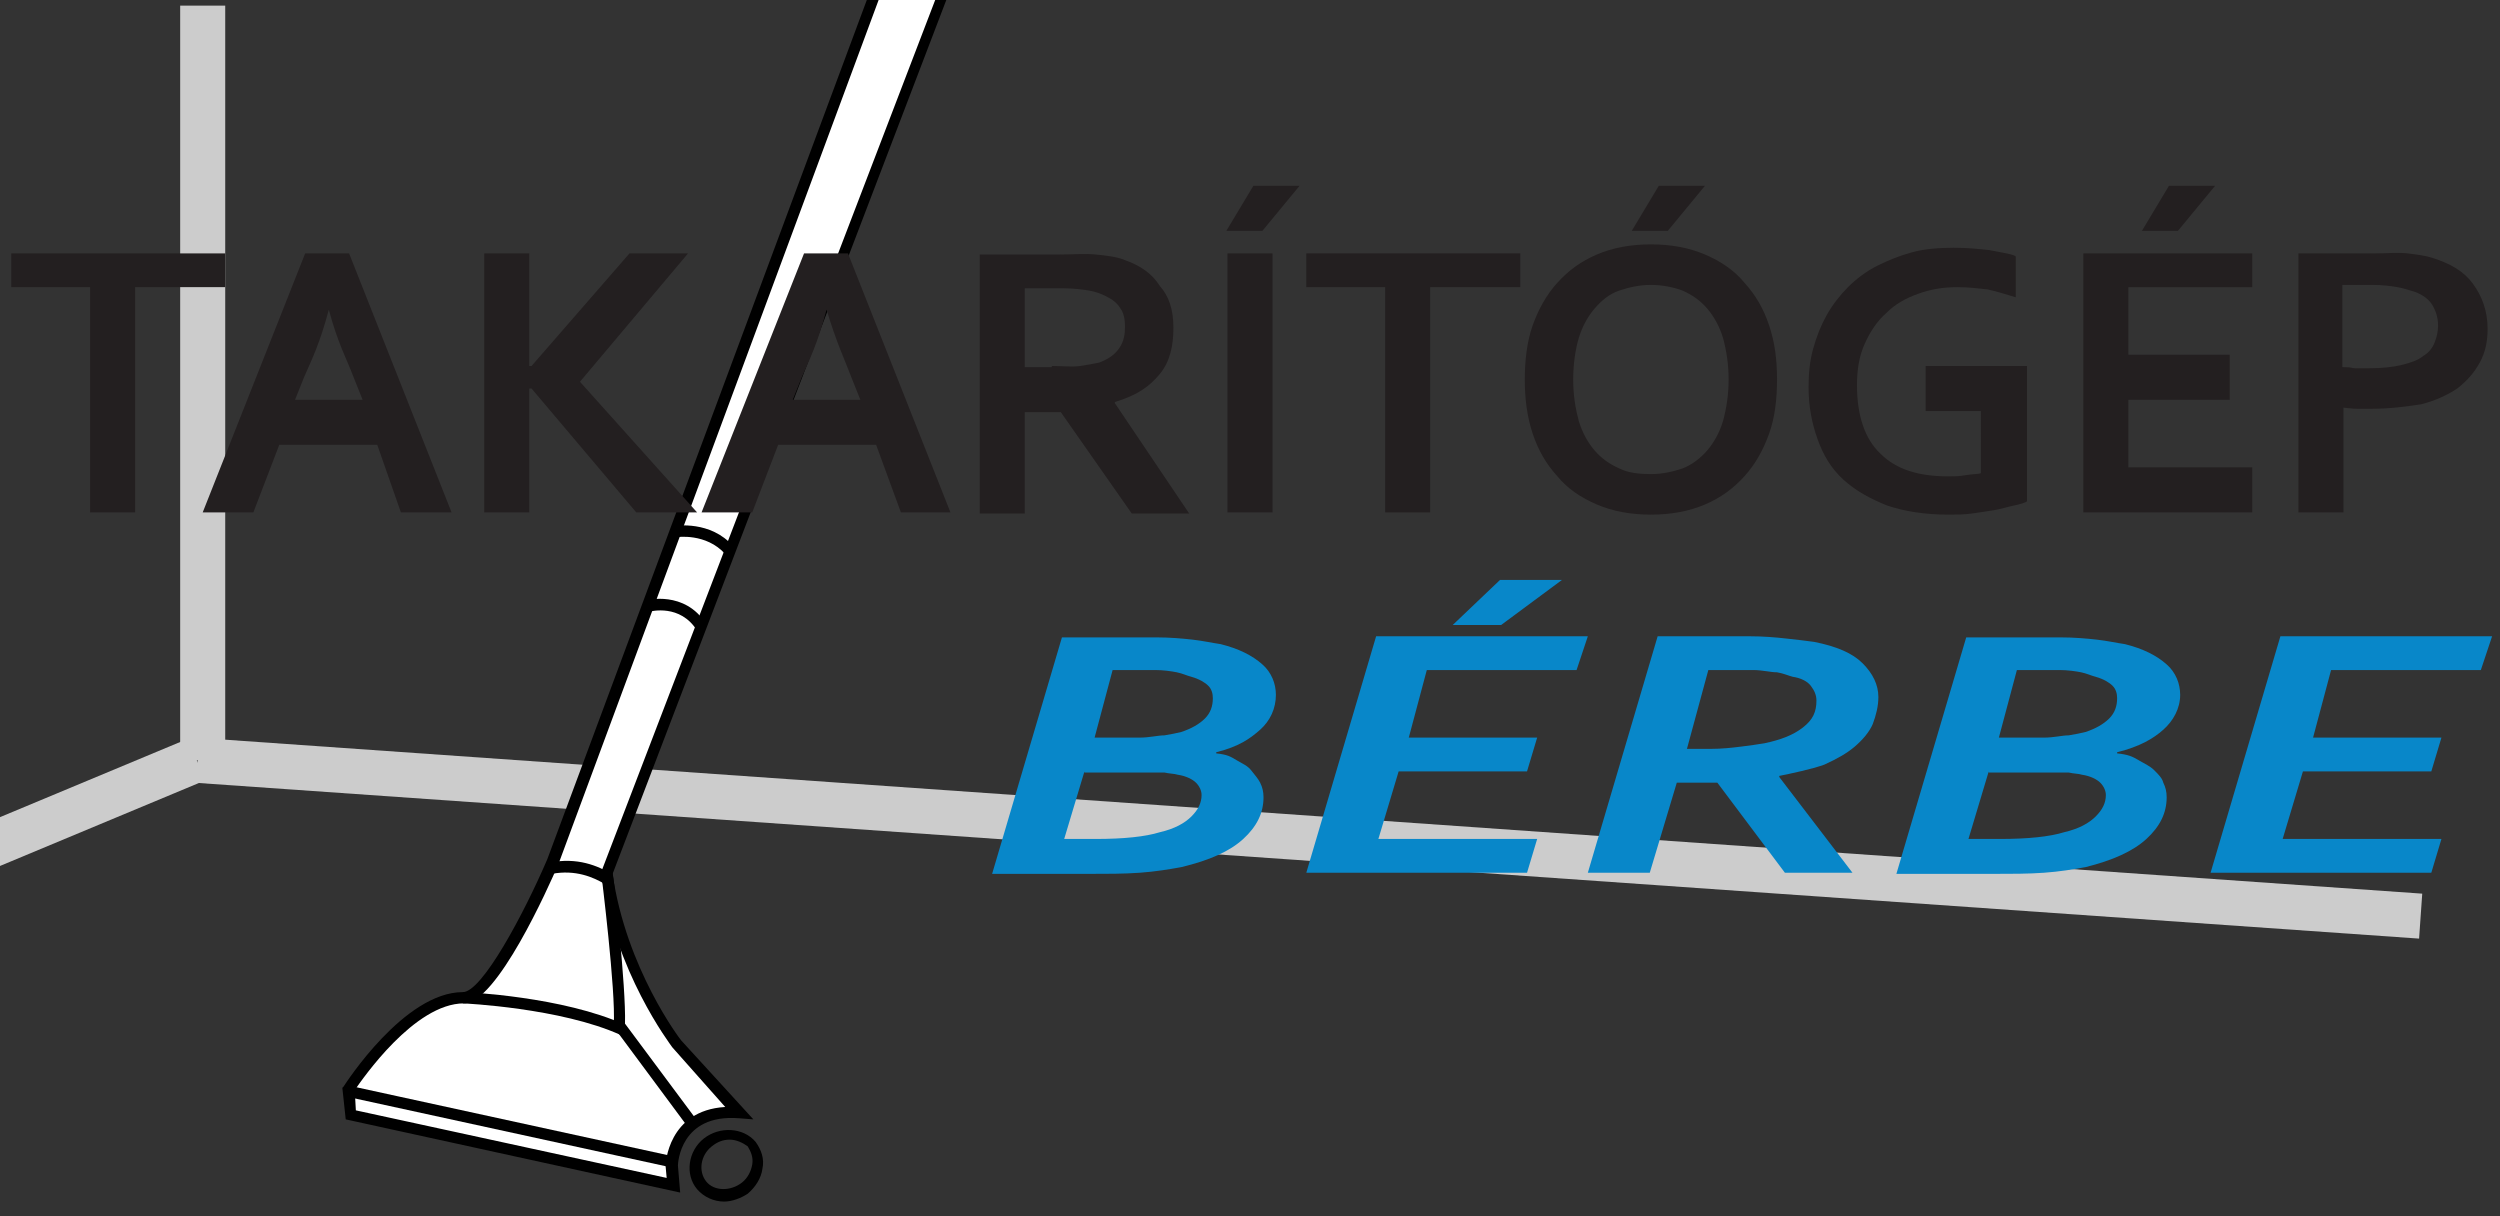 <?xml version="1.0" encoding="utf-8"?>
<!-- Generator: Adobe Illustrator 18.0.0, SVG Export Plug-In . SVG Version: 6.00 Build 0)  -->
<!DOCTYPE svg PUBLIC "-//W3C//DTD SVG 1.1//EN" "http://www.w3.org/Graphics/SVG/1.1/DTD/svg11.dtd">
<svg version="1.1" xmlns="http://www.w3.org/2000/svg" xmlns:xlink="http://www.w3.org/1999/xlink" x="0px" y="0px"
	 viewBox="0 0 222 108" enable-background="new 0 0 222 108" xml:space="preserve">
<rect x="0" y="0" width="222" height="108" fill="#333333" stroke="none"/>
<g id="Layer_1">
</g>
<g id="Layer_2">
</g>
<g id="Layer_3">
</g>
<g id="_x32_53x253">
</g>
<g id="_x31_191x465">
</g>
<g id="_x35_55x555">
</g>
<g id="logo">
</g>
<g id="Layer_8">
</g>
<g id="Layer_9">
</g>
<g id="Layer_11">
</g>
<g id="Layer_10">
	<g>
		<g>
			<g>
				<rect x="16" y="0.5" fill="#CCCCCC" width="4" height="67"/>
				
					<rect x="-8.3" y="51.7" transform="matrix(0.385 0.923 -0.923 0.385 67.599 53.36)" fill="#CCCCCC" width="4" height="51.5"/>
				
					<rect x="17.3" y="72.4" transform="matrix(0.998 6.993067e-002 -6.993067e-002 0.998 5.488 -7.941)" fill="#CCCCCC" width="197.8" height="4"/>
			</g>
		</g>
		<g>
			<g>
				<path fill="#FFFFFF" d="M81.5-10.7L49.1,76.5c0,0-5.2,12.1-8,12.1c-5,0-10.2,8.1-10.2,8.1l0.3,2.3l28.7,6.3l-0.2-1.8
					c0,0,0.1-5.1,6-4.6l-5.6-6.1c0,0-4.9-6.5-6.2-15.1L86.8-8.5C86.8-8.5,86.3-11.3,81.5-10.7z"/>
				<path d="M60.4,105.9l-29.7-6.5l-0.3-2.8l0.1-0.1c0.2-0.3,5.4-8.4,10.6-8.4c1.7,0,5.4-6.9,7.5-11.8l32.5-87.4l0.3,0
					c0.5-0.1,1-0.1,1.4-0.1c3.9,0,4.5,2.6,4.5,2.7l0,0.1l-0.1,0.1L54.4,77.6c1.2,8.4,6,14.7,6.1,14.8l6.4,7l-1.3-0.1
					c-5.2-0.4-5.4,4-5.4,4.2L60.4,105.9z M31.6,98.6l27.6,6l-0.1-1.1c0-0.1,0.2-4.9,5.3-5.2L59.7,93c-0.2-0.3-5.1-6.7-6.3-15.4
					l0-0.1l0-0.1L86.3-8.5c-0.2-0.4-0.8-1.8-3.5-1.8c-0.3,0-0.6,0-1,0.1L49.6,76.7c-0.9,2.1-5.5,12.4-8.4,12.4c-4.4,0-9,6.7-9.7,7.7
					L31.6,98.6z"/>
			</g>
			<rect x="30.6" y="99.5" transform="matrix(0.977 0.213 -0.213 0.977 22.344 -7.312)" width="29" height="1"/>
			<path d="M53.7,78.5c-1-0.6-2.6-1.3-4.7-0.9c-0.1,0-0.2,0-0.4,0l0.2-0.5l0-0.5c2.5-0.5,4.3,0.3,5.5,1L53.7,78.5z"/>
			<path d="M61.9,56c-1.5-2.4-4.1-1.7-4.2-1.7l-0.3-1c0,0,3.4-0.9,5.3,2.1L61.9,56z"/>
			<path d="M64.4,49.2c-1.7-1.9-4.3-1.5-4.3-1.5l-0.2-1c0.1,0,3.2-0.5,5.2,1.8L64.4,49.2z"/>
			<path d="M61.1,100.1l-6.6-8.9l0-0.2c0.2-3-1.1-13.3-1.1-13.4l1-0.1c0.1,0.4,1.2,10.1,1.1,13.4l6.4,8.6L61.1,100.1z"/>
			<path d="M64.3,106.7c-0.9,0-1.8-0.4-2.4-1.1c-1.1-1.3-0.8-3.4,0.6-4.5c1.4-1.1,3.5-1,4.6,0.3c0.5,0.7,0.8,1.5,0.6,2.4
				c-0.1,0.8-0.6,1.6-1.3,2.2C65.8,106.4,65,106.7,64.3,106.7z M64.8,101.2c-0.6,0-1.1,0.2-1.6,0.6c-1,0.8-1.2,2.2-0.5,3.1
				c0.7,0.9,2.2,0.9,3.2,0.1c0.5-0.4,0.8-1,0.9-1.6c0.1-0.6-0.1-1.1-0.4-1.6C66,101.5,65.4,101.2,64.8,101.2z"/>
			<path d="M55.1,91.9c-5.3-2.4-13.9-2.8-14-2.8l0-1c0.4,0,8.9,0.4,14.4,2.9L55.1,91.9z"/>
		</g>
		<g>
			<path fill="#0887C9" d="M113.3,61.7c0,1.2-0.5,2.3-1.4,3.1c-0.9,0.8-1.9,1.5-3.9,2v0.1c1,0.1,1.3,0.3,1.8,0.6s1,0.5,1.3,0.9
				s0.6,0.7,0.8,1.1c0.2,0.4,0.3,0.8,0.3,1.3c0,1.4-0.6,2.6-1.8,3.7c-1.2,1.1-3,1.9-5.5,2.5c-1.1,0.2-2.3,0.4-3.7,0.5
				c-1.4,0.1-2.9,0.1-4.6,0.1h-8.5l6.2-21h8.4c1.2,0,2.3,0.1,3.2,0.2c0.9,0.1,1.8,0.3,2.5,0.4c1.6,0.4,2.8,1,3.7,1.8
				C112.9,59.7,113.3,60.7,113.3,61.7z M96.3,68.5l-1.8,6h2.8c2.5,0,4.4-0.2,5.7-0.6c1.3-0.3,2.2-0.8,2.8-1.4
				c0.6-0.6,0.9-1.2,0.9-1.9c0-0.4-0.2-0.8-0.5-1.1c-0.3-0.3-0.9-0.6-1.6-0.7c-0.3-0.1-0.8-0.1-1.2-0.2c-0.5,0-1.1,0-1.8,0H96.3z
				 M101.2,65.5c0.9,0,1.6-0.2,2.2-0.2c0.6-0.1,1.1-0.2,1.5-0.3c0.9-0.3,1.6-0.7,2.1-1.2c0.5-0.5,0.7-1.1,0.7-1.8
				c0-0.4-0.1-0.8-0.4-1.1c-0.3-0.3-0.8-0.6-1.5-0.8c-0.4-0.1-0.8-0.3-1.3-0.4s-1.2-0.2-1.9-0.2h-3.8l-1.6,6H101.2z"/>
			<path fill="#0887C9" d="M122.4,74.5h14.1l-0.9,3H116l6.2-21H141l-1,3h-13.3l-1.6,6h11.4l-0.9,3h-11.4L122.4,74.5z M138.7,51.5
				l-5.4,4h-4.3l4.2-4H138.7z"/>
			<path fill="#0887C9" d="M146.5,77.5H141l6.2-21h8.1c1.3,0,2.4,0.1,3.3,0.2c0.9,0.1,1.8,0.2,2.5,0.3c2,0.4,3.4,1,4.3,1.9
				s1.4,1.9,1.4,3c0,0.8-0.2,1.6-0.5,2.4c-0.3,0.7-0.9,1.4-1.6,2c-0.7,0.6-1.6,1.1-2.7,1.6c-1.1,0.4-3,0.8-4,1V69l6.5,8.5h-6l-6-8
				h-3.6L146.5,77.5z M149.8,66.5h2.1c1,0,1.9-0.1,2.7-0.2s1.5-0.2,2.1-0.3c1.4-0.3,2.5-0.7,3.4-1.4s1.2-1.4,1.2-2.4
				c0-0.5-0.2-0.9-0.5-1.3c-0.3-0.4-0.9-0.7-1.6-0.8c-0.4-0.1-0.8-0.3-1.4-0.4c-0.6,0-1.3-0.2-2.1-0.2h-4L149.8,66.5z"/>
			<path fill="#0887C9" d="M193.6,61.7c0,1.2-0.6,2.3-1.5,3.1c-0.9,0.8-2.1,1.5-4.1,2v0.1c1,0.1,1.4,0.3,1.9,0.6s1,0.5,1.4,0.9
				s0.7,0.7,0.8,1.1c0.2,0.4,0.3,0.8,0.3,1.3c0,1.4-0.6,2.6-1.8,3.7c-1.2,1.1-3,1.9-5.4,2.5c-1.1,0.2-2.3,0.4-3.7,0.5
				c-1.4,0.1-2.9,0.1-4.6,0.1h-8.5l6.2-21h8.4c1.2,0,2.3,0.1,3.2,0.2c0.9,0.1,1.8,0.3,2.5,0.4c1.6,0.4,2.8,1,3.7,1.8
				C193.2,59.7,193.6,60.7,193.6,61.7z M176.6,68.5l-1.8,6h2.8c2.5,0,4.4-0.2,5.7-0.6c1.3-0.3,2.2-0.8,2.8-1.4
				c0.6-0.6,0.9-1.2,0.9-1.9c0-0.4-0.2-0.8-0.5-1.1c-0.3-0.3-0.9-0.6-1.6-0.7c-0.3-0.1-0.8-0.1-1.2-0.2c-0.5,0-1.1,0-1.8,0H176.6z
				 M181.5,65.5c0.9,0,1.6-0.2,2.2-0.2c0.6-0.1,1.1-0.2,1.5-0.3c0.9-0.3,1.6-0.7,2.1-1.2c0.5-0.5,0.7-1.1,0.7-1.8
				c0-0.4-0.1-0.8-0.4-1.1c-0.3-0.3-0.8-0.6-1.5-0.8c-0.4-0.1-0.8-0.3-1.3-0.4s-1.2-0.2-1.9-0.2h-3.8l-1.6,6H181.5z"/>
			<path fill="#0887C9" d="M202.7,74.5h14.1l-0.9,3h-19.6l6.2-21h18.8l-1,3H207l-1.6,6h11.4l-0.9,3h-11.4L202.7,74.5z"/>
		</g>
		<g>
			<path fill="#231F20" d="M12,45.5H8v-20H1v-3h19v3h-8V45.5z"/>
			<path fill="#231F20" d="M33.5,39.5h-8.7l-2.3,6h-4.5l9.1-23h3.9l9.1,23h-4.5L33.5,39.5z M29.2,27.5c-0.8,3-1.5,4.4-2.2,6l-0.8,2
				h6l-0.8-2C30.8,31.9,30,30.5,29.2,27.5L29.2,27.5z"/>
			<path fill="#231F20" d="M43,45.5v-23h4v10h0.2l8.7-10h5.2l-9.6,11.4l10.4,11.6h-5.4l-9.3-11H47v11H43z"/>
			<path fill="#231F20" d="M77.8,39.5h-8.7l-2.3,6h-4.5l9.1-23h3.9l9.1,23H80L77.8,39.5z M73.4,27.5c-0.8,3-1.5,4.4-2.2,6l-0.8,2h6
				l-0.8-2C75,31.9,74.3,30.5,73.4,27.5L73.4,27.5z"/>
			<path fill="#231F20" d="M104.2,29.1c0,1.6-0.3,3-1.2,4.1s-2,1.9-4,2.5v0.1l6.6,9.8h-5.1l-6.3-9H91v9h-4v-23h7.1
				c1.2,0,2.2-0.1,3.2,0c1,0.1,1.9,0.2,2.6,0.5c1.4,0.5,2.4,1.2,3.1,2.3C103.8,26.3,104.2,27.5,104.2,29.1z M93.4,32.5
				c1,0,1.8,0.1,2.5,0s1.2-0.2,1.7-0.3c0.8-0.3,1.4-0.7,1.8-1.3s0.5-1.2,0.5-1.9c0-0.6-0.1-1.2-0.4-1.6c-0.3-0.5-0.7-0.8-1.3-1.1
				c-0.4-0.2-0.9-0.4-1.5-0.5c-0.6-0.1-1.4-0.2-2.3-0.2H91v7H93.4z"/>
			<path fill="#231F20" d="M109,45.5v-23h4v23H109z M115.4,16.5l-3.3,4h-3.2l2.4-4H115.4z"/>
			<path fill="#231F20" d="M127,45.5h-4v-20h-7v-3h19v3h-8V45.5z"/>
			<path fill="#231F20" d="M157.8,33.7c0,1.8-0.2,3.4-0.7,4.8s-1.2,2.7-2.2,3.8c-1,1.1-2.1,1.9-3.5,2.5s-3,0.9-4.8,0.9
				c-1.8,0-3.4-0.3-4.8-0.9s-2.6-1.4-3.5-2.5c-1-1.1-1.7-2.3-2.2-3.8s-0.7-3.1-0.7-4.8s0.2-3.4,0.7-4.8s1.2-2.7,2.2-3.8
				c1-1.1,2.1-1.9,3.5-2.5c1.4-0.6,3-0.9,4.8-0.9c1.8,0,3.4,0.3,4.8,0.9c1.4,0.6,2.6,1.4,3.5,2.5c1,1.1,1.7,2.3,2.2,3.8
				S157.8,31.9,157.8,33.7z M153.5,33.7c0-1.4-0.2-2.6-0.5-3.7c-0.3-1-0.8-1.9-1.4-2.6c-0.6-0.7-1.3-1.2-2.2-1.6
				c-0.8-0.3-1.8-0.5-2.8-0.5s-1.9,0.2-2.8,0.5s-1.6,0.9-2.2,1.6c-0.6,0.7-1.1,1.6-1.4,2.6c-0.3,1-0.5,2.3-0.5,3.7s0.2,2.6,0.5,3.7
				c0.3,1,0.8,1.9,1.4,2.6c0.6,0.7,1.3,1.2,2.2,1.6c0.8,0.4,1.8,0.5,2.8,0.5s1.9-0.2,2.8-0.5c0.8-0.3,1.6-0.9,2.2-1.6
				c0.6-0.7,1.1-1.6,1.4-2.6C153.3,36.3,153.5,35.1,153.5,33.7z M151.4,16.5l-3.3,4h-3.2l2.4-4H151.4z"/>
			<path fill="#231F20" d="M176,36.5h-5v-4h9v12c0,0.1-0.7,0.3-1.2,0.4s-1.1,0.3-1.7,0.4s-1.3,0.2-2,0.3c-0.7,0.1-1.4,0.1-2.1,0.1
				c-2.1,0-3.9-0.3-5.4-0.8c-1.5-0.6-2.8-1.3-3.9-2.3s-1.8-2.2-2.3-3.6c-0.5-1.4-0.8-2.9-0.8-4.6c0-1.2,0.1-2.3,0.4-3.4
				c0.3-1.1,0.7-2.1,1.2-3c0.5-0.9,1.2-1.8,1.9-2.5c0.7-0.7,1.6-1.4,2.6-1.9c1-0.5,2-0.9,3.1-1.2c1.1-0.3,2.4-0.4,3.7-0.4
				c1.2,0,2.1,0.1,3.1,0.2c1,0.2,2.4,0.4,2.4,0.6v3.6c-1-0.3-1.6-0.5-2.5-0.7c-0.9-0.1-1.7-0.2-2.7-0.2c-1.3,0-2.4,0.2-3.5,0.6
				c-1.1,0.4-2,0.9-2.8,1.7c-0.8,0.7-1.4,1.6-1.9,2.7c-0.5,1.1-0.7,2.3-0.7,3.7c0,2.7,0.7,4.8,2.1,6.1c1.4,1.4,3.4,2,6,2
				c0.5,0,1,0,1.5-0.1c0.5-0.1,1.4-0.1,1.4-0.2V36.5z"/>
			<path fill="#231F20" d="M189,41.5h11v4h-15v-23h15v3h-11v6h9v4h-9V41.5z M196.7,16.5l-3.3,4h-3.2l2.4-4H196.7z"/>
			<path fill="#231F20" d="M210.6,36.3c-0.4,0-1,0-1.3,0s-0.2,0-1.2-0.1v9.3h-4v-23h6.8c1.1,0,2.1-0.1,2.9,0
				c0.8,0.1,1.6,0.2,2.2,0.4c1.6,0.5,2.8,1.2,3.6,2.3s1.3,2.4,1.3,4c0,1.1-0.2,2.1-0.7,3s-1.1,1.6-2,2.3c-0.9,0.6-2,1.1-3.2,1.4
				C213.7,36.1,212.2,36.3,210.6,36.3z M208,32.6c1,0,0.8,0.1,1.1,0.1c0.4,0,0.9,0,1.3,0c1.1,0,2.1-0.1,2.9-0.3
				c0.8-0.2,1.4-0.4,1.9-0.8c0.5-0.3,0.8-0.7,1-1.2c0.2-0.5,0.3-1,0.3-1.5c0-0.7-0.2-1.3-0.5-1.8c-0.3-0.5-0.8-0.9-1.6-1.2
				c-0.4-0.1-0.9-0.3-1.5-0.4s-1.3-0.2-2.2-0.2H208V32.6z"/>
		</g>
	</g>
</g>
</svg>
